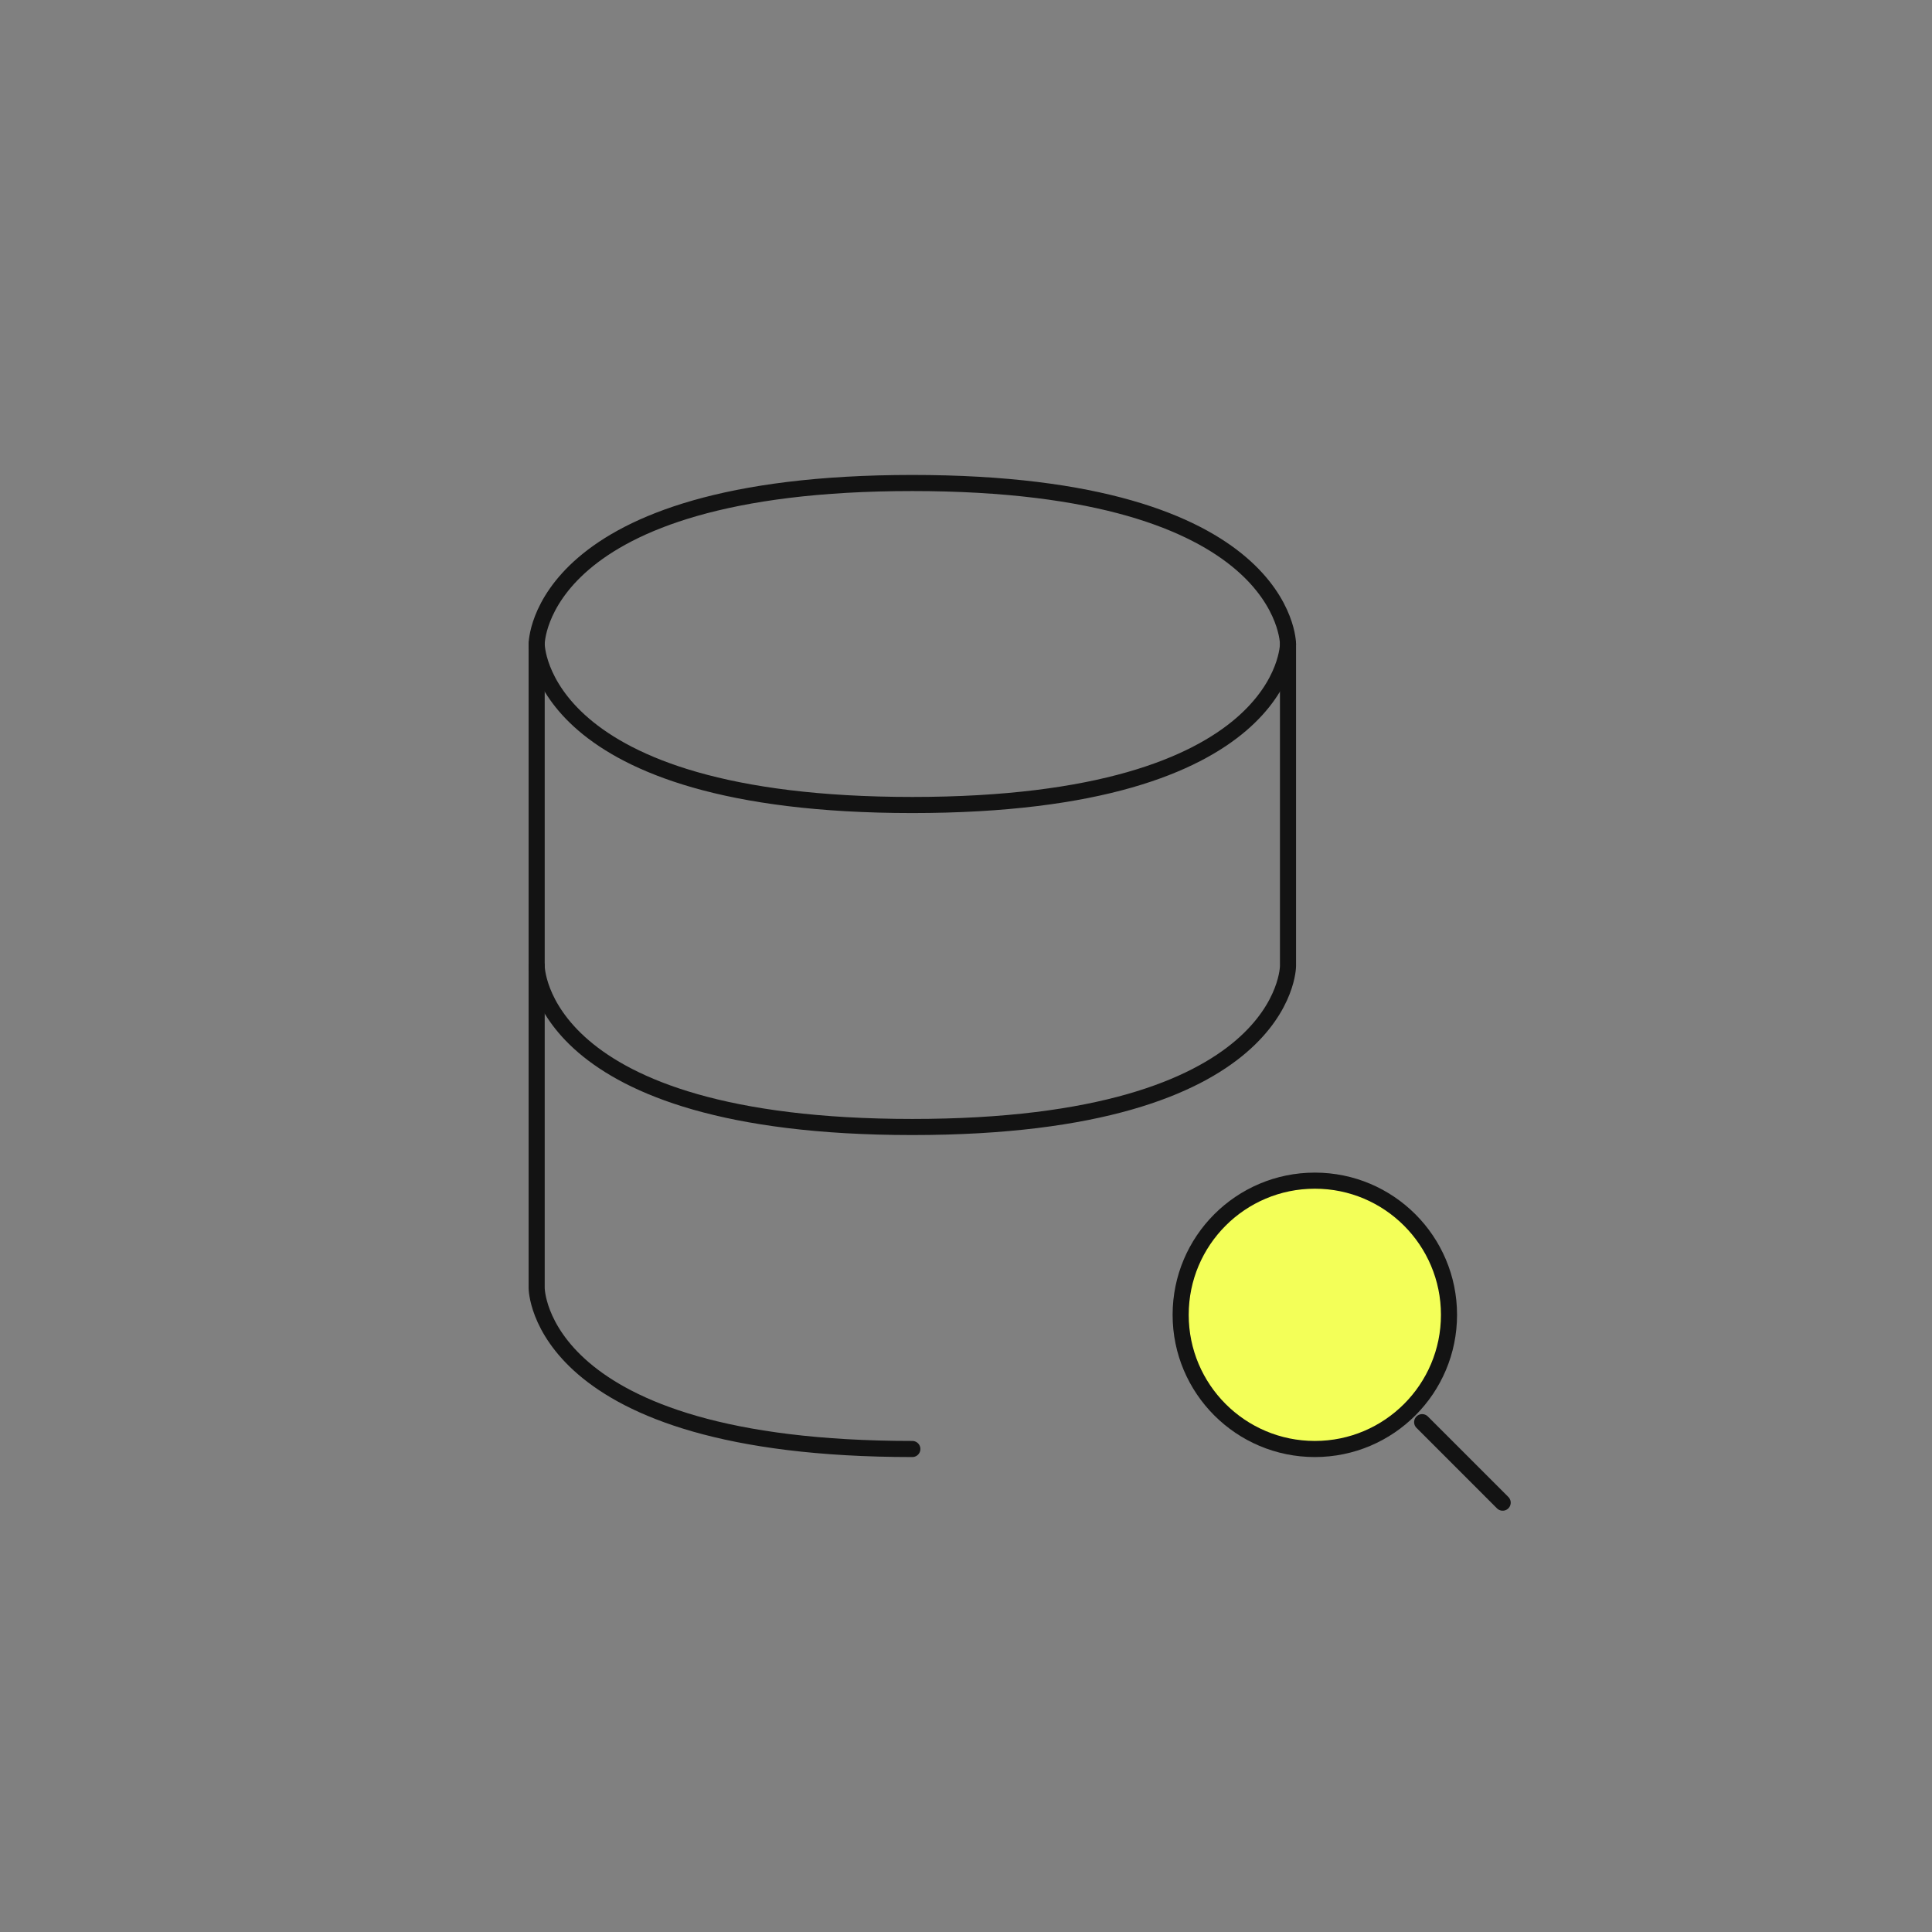 <svg width="120" height="120" viewBox="0 0 120 120" fill="none" xmlns="http://www.w3.org/2000/svg">
<rect x="0" y="0" width="120" height="120" fill="#808080" stroke="none"/>
<path d="M88.333 88.333L93.333 93.333" stroke="#131313" stroke-linecap="round" stroke-linejoin="round"/>
<path d="M73.333 81.667C73.333 86.269 77.064 90 81.667 90C83.972 90 86.058 89.064 87.567 87.551C89.07 86.044 90 83.964 90 81.667C90 77.064 86.269 73.333 81.667 73.333C77.064 73.333 73.333 77.064 73.333 81.667Z" fill="#F3FF58" stroke="#131313" stroke-linecap="round" stroke-linejoin="round"/>
<path d="M33.333 40V60C33.333 60 33.333 70 56.667 70C80 70 80 60 80 60V40" stroke="#131313" stroke-linecap="round" stroke-linejoin="round"/>
<path d="M56.667 30C80 30 80 40 80 40C80 40 80 50 56.667 50C33.333 50 33.333 40 33.333 40C33.333 40 33.333 30 56.667 30Z" stroke="#131313" stroke-linecap="round" stroke-linejoin="round"/>
<path d="M56.667 90C33.333 90 33.333 80 33.333 80V60" stroke="#131313" stroke-linecap="round" stroke-linejoin="round"/>
</svg>
